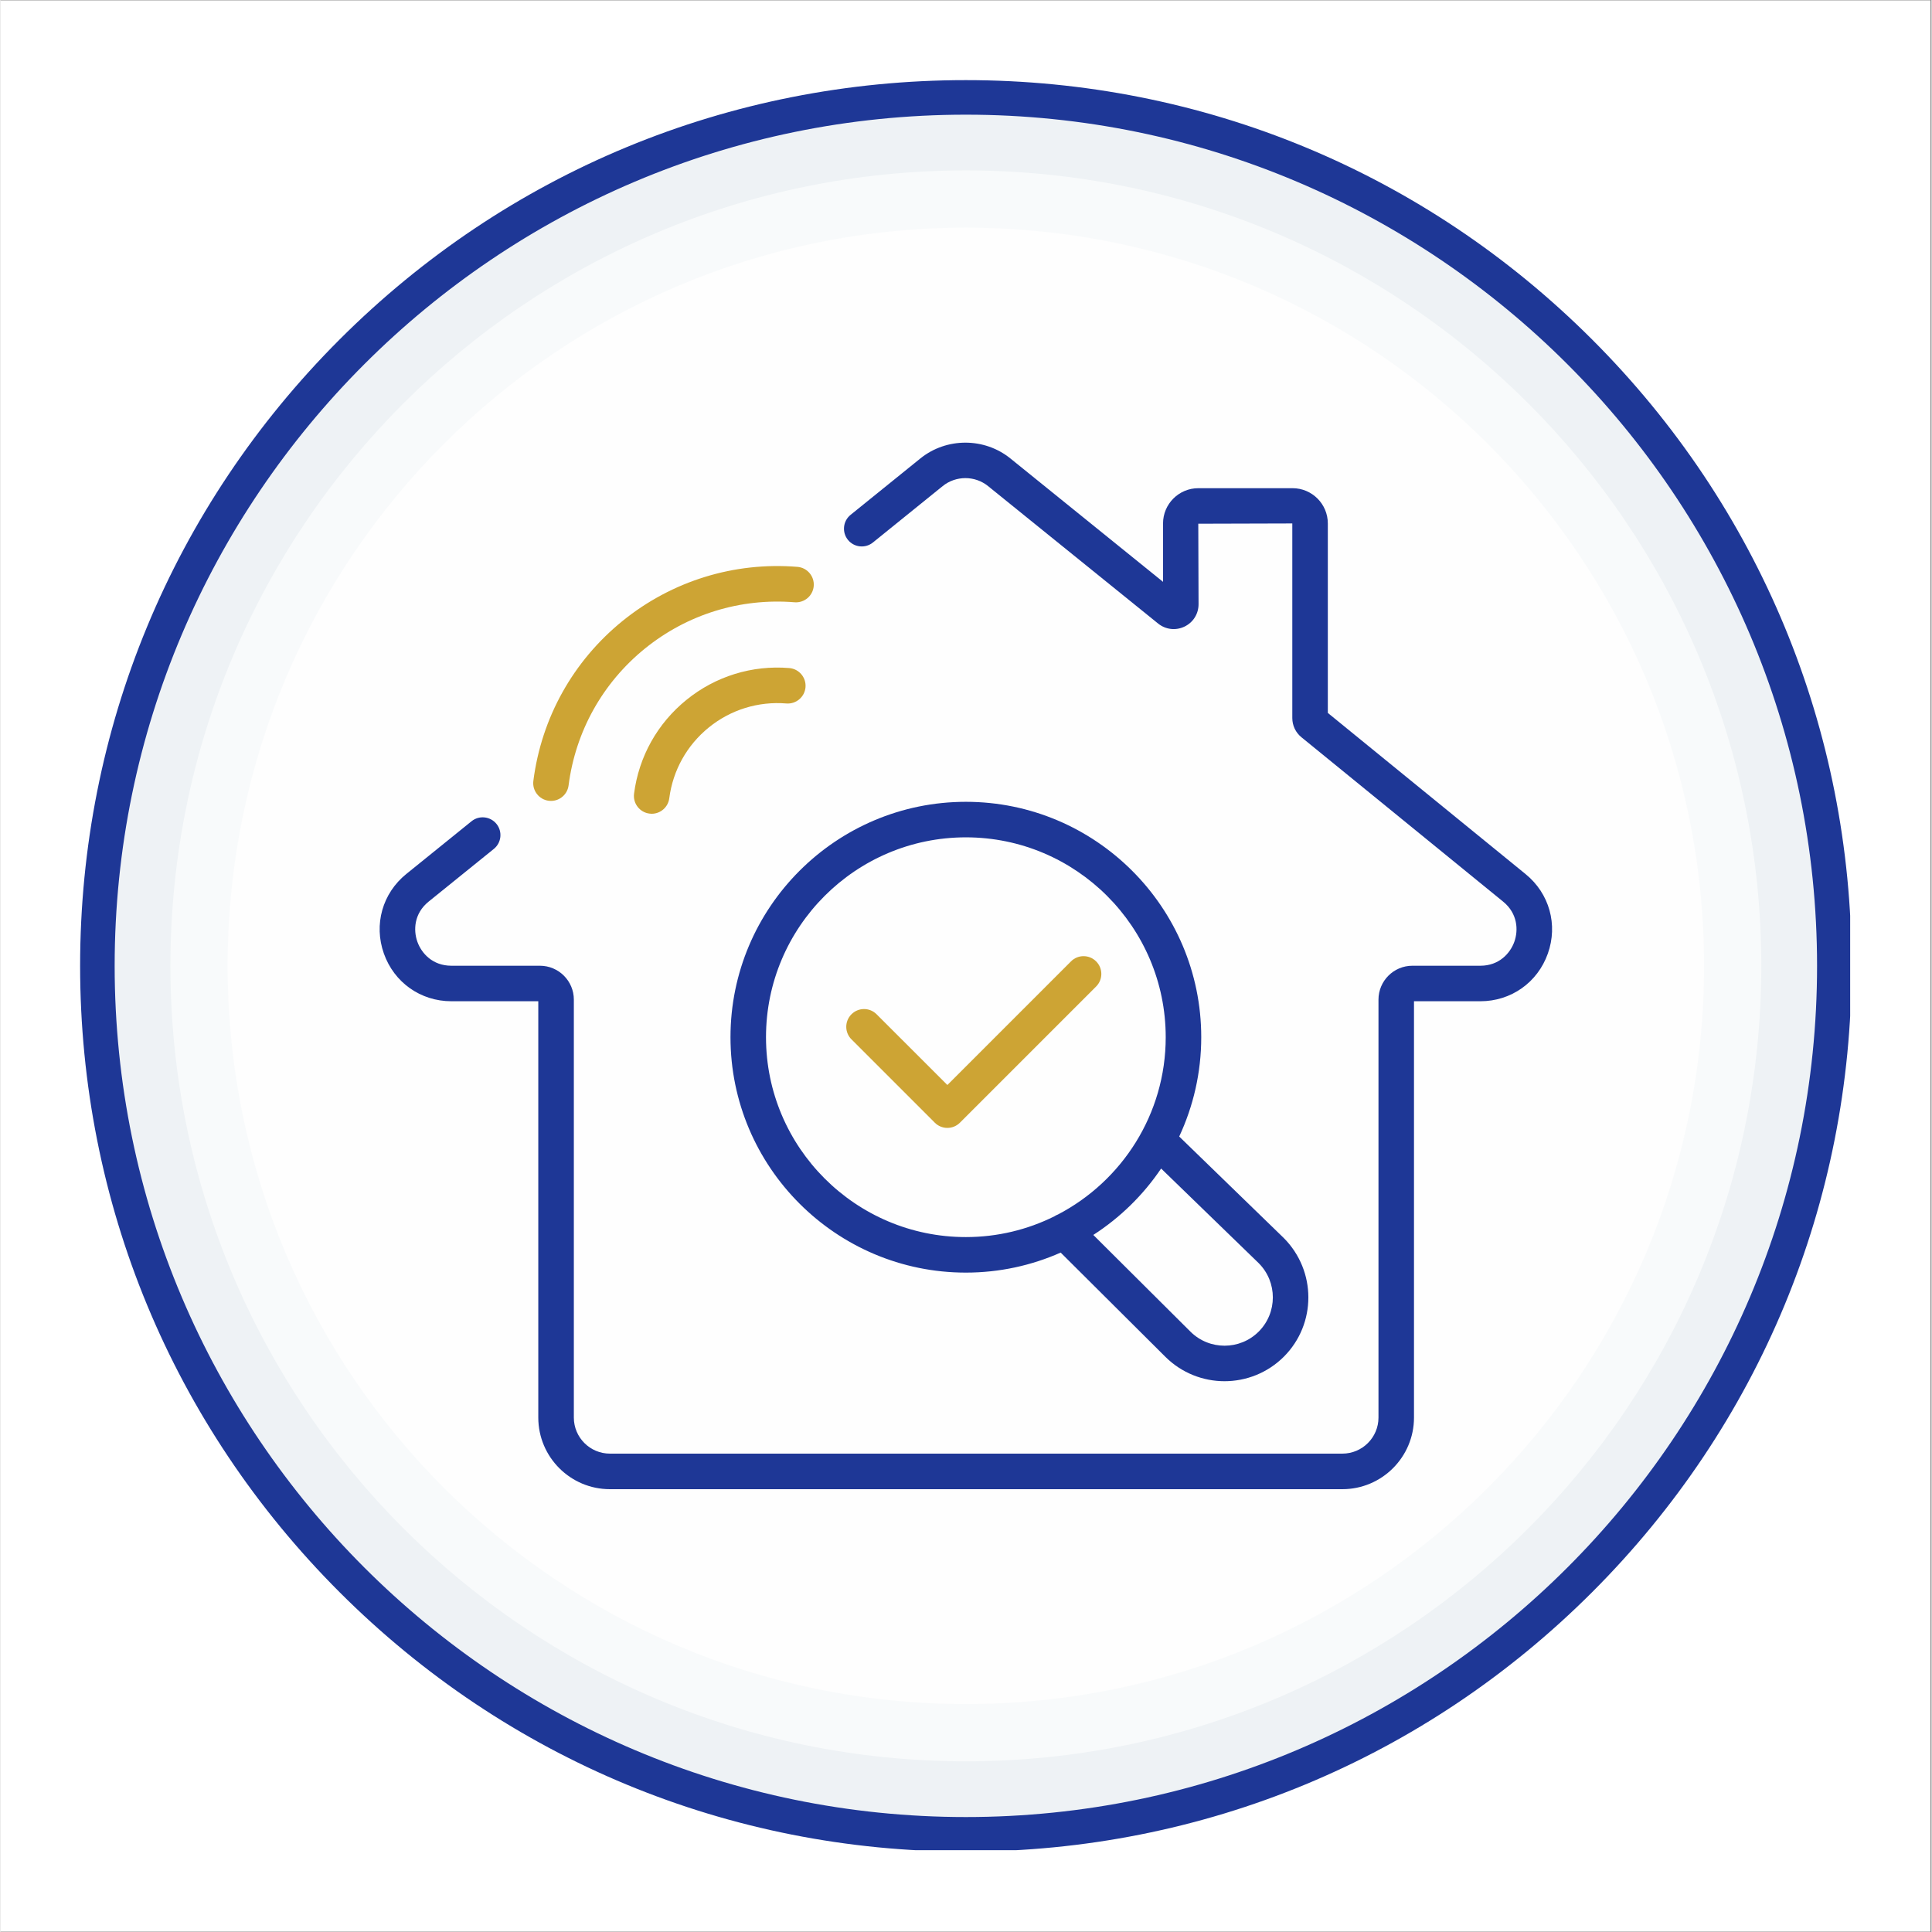 <?xml version="1.0" encoding="UTF-8"?>
<svg xmlns="http://www.w3.org/2000/svg" xmlns:xlink="http://www.w3.org/1999/xlink" width="300" zoomAndPan="magnify" viewBox="0 0 224.88 225" height="300" preserveAspectRatio="xMidYMid meet" version="1.0">
  <rect x="0" y="0" width="224.88" height="225" fill="#808080" stroke="none"/>
  <defs>
    <clipPath id="d4a627c4b0">
      <path d="M 0 0.059 L 224.762 0.059 L 224.762 224.938 L 0 224.938 Z M 0 0.059 " clip-rule="nonzero"></path>
    </clipPath>
    <clipPath id="7ba7e3303f">
      <path d="M 9.27 9.332 L 215.41 9.332 L 215.41 215.473 L 9.27 215.473 Z M 9.27 9.332 " clip-rule="nonzero"></path>
    </clipPath>
  </defs>
  <g clip-path="url(#d4a627c4b0)">
    <path fill="#ffffff" d="M 0 0.059 L 224.879 0.059 L 224.879 224.941 L 0 224.941 Z M 0 0.059 " fill-opacity="1" fill-rule="nonzero"></path>
    <path fill="#ffffff" d="M 0 0.059 L 224.879 0.059 L 224.879 224.941 L 0 224.941 Z M 0 0.059 " fill-opacity="1" fill-rule="nonzero"></path>
  </g>
  <path fill="#eef2f5" d="M 213.566 112.484 C 213.566 56.625 168.281 11.344 112.422 11.344 C 56.566 11.344 11.281 56.625 11.281 112.484 C 11.281 168.344 56.566 213.625 112.422 213.625 C 168.281 213.625 213.566 168.344 213.566 112.484 " fill-opacity="1" fill-rule="nonzero"></path>
  <g clip-path="url(#7ba7e3303f)">
    <path fill="#1e3796" d="M 112.422 13.355 C 57.766 13.355 13.293 57.824 13.293 112.484 C 13.293 167.145 57.766 211.613 112.422 211.613 C 167.082 211.613 211.555 167.145 211.555 112.484 C 211.555 57.824 167.082 13.355 112.422 13.355 Z M 112.422 215.637 C 84.871 215.637 58.969 204.906 39.484 185.422 C 20 165.941 9.27 140.035 9.27 112.484 C 9.27 84.93 20 59.027 39.484 39.543 C 58.969 20.062 84.871 9.332 112.422 9.332 C 139.977 9.332 165.879 20.062 185.363 39.543 C 204.848 59.027 215.574 84.93 215.574 112.484 C 215.574 140.035 204.848 165.941 185.363 185.422 C 165.879 204.906 139.977 215.637 112.422 215.637 " fill-opacity="1" fill-rule="nonzero"></path>
  </g>
  <path fill="#f8fafb" d="M 205.059 112.484 C 205.059 61.324 163.586 19.848 112.422 19.848 C 61.262 19.848 19.789 61.324 19.789 112.484 C 19.789 163.645 61.262 205.121 112.422 205.121 C 163.586 205.121 205.059 163.645 205.059 112.484 " fill-opacity="1" fill-rule="nonzero"></path>
  <path fill="#fefefe" d="M 198.395 112.484 C 198.395 65.004 159.902 26.516 112.422 26.516 C 64.945 26.516 26.453 65.004 26.453 112.484 C 26.453 159.965 64.945 198.453 112.422 198.453 C 159.902 198.453 198.395 159.965 198.395 112.484 " fill-opacity="1" fill-rule="nonzero"></path>
  <path fill="#1e3796" d="M 112.426 97.516 C 125.258 97.516 135.699 107.957 135.699 120.793 C 135.699 129.762 130.594 137.559 123.145 141.441 C 123 141.496 122.859 141.566 122.727 141.656 C 119.621 143.199 116.121 144.07 112.426 144.07 C 99.59 144.07 89.148 133.625 89.148 120.793 C 89.148 107.957 99.59 97.516 112.426 97.516 Z M 146.531 147.109 C 148.723 149.309 148.723 152.879 146.531 155.074 C 144.34 157.266 140.773 157.27 138.578 155.082 L 127.266 143.82 C 130.395 141.801 133.086 139.168 135.164 136.086 Z M 112.426 148.207 C 116.352 148.207 120.086 147.371 123.465 145.875 L 135.656 158.012 C 137.559 159.906 140.055 160.855 142.547 160.855 C 145.051 160.855 147.551 159.902 149.457 158 C 153.266 154.191 153.266 147.996 149.434 144.164 L 137.27 132.359 C 138.91 128.844 139.836 124.926 139.836 120.793 C 139.836 105.676 127.539 93.379 112.426 93.379 C 97.309 93.379 85.012 105.676 85.012 120.793 C 85.012 135.91 97.309 148.207 112.426 148.207 " fill-opacity="1" fill-rule="nonzero"></path>
  <path fill="#1e3796" d="M 177.609 101.797 L 154.578 83.027 L 154.578 60.961 C 154.578 58.695 152.734 56.855 150.473 56.855 L 139.492 56.855 C 137.23 56.855 135.387 58.695 135.387 60.961 L 135.387 67.762 L 117.609 53.391 C 114.574 50.938 110.164 50.938 107.125 53.391 L 98.996 59.961 C 98.109 60.68 97.973 61.98 98.688 62.871 C 99.406 63.758 100.711 63.898 101.598 63.18 L 109.727 56.609 C 111.258 55.371 113.48 55.371 115.008 56.609 L 134.812 72.617 C 135.688 73.324 136.863 73.461 137.879 72.977 C 138.895 72.492 139.523 71.492 139.523 70.367 L 139.492 60.992 L 150.441 60.961 L 150.441 83.621 C 150.441 84.492 150.828 85.312 151.508 85.863 L 174.996 105.004 C 176.691 106.387 176.781 108.324 176.301 109.672 C 175.82 111.023 174.527 112.469 172.34 112.469 L 164.426 112.469 C 162.25 112.469 160.477 114.238 160.477 116.418 L 160.477 165.09 C 160.477 167.406 158.59 169.289 156.273 169.289 L 70.969 169.289 C 68.652 169.289 66.77 167.406 66.77 165.09 L 66.77 116.418 C 66.77 114.238 64.996 112.469 62.816 112.469 L 52.508 112.469 C 50.316 112.469 49.023 111.02 48.543 109.664 C 48.066 108.309 48.16 106.371 49.863 104.996 L 57.453 98.863 C 58.34 98.145 58.48 96.844 57.762 95.953 C 57.043 95.066 55.738 94.926 54.852 95.645 L 47.266 101.777 C 44.477 104.027 43.449 107.668 44.645 111.047 C 45.84 114.422 48.926 116.605 52.508 116.605 L 62.629 116.605 L 62.629 165.09 C 62.629 169.688 66.371 173.43 70.969 173.43 L 156.273 173.43 C 160.871 173.43 164.613 169.688 164.613 165.09 L 164.613 116.605 L 172.34 116.605 C 175.914 116.605 179 114.43 180.199 111.059 C 181.398 107.691 180.383 104.055 177.609 101.797 " fill-opacity="1" fill-rule="nonzero"></path>
  <path fill="#cda434" d="M 127.594 111.961 C 126.785 111.152 125.477 111.152 124.668 111.961 L 110.27 126.359 L 102.027 118.121 C 101.223 117.312 99.91 117.312 99.102 118.121 C 98.293 118.926 98.293 120.238 99.102 121.043 L 108.809 130.75 C 109.211 131.152 109.738 131.355 110.27 131.355 C 110.797 131.355 111.328 131.152 111.73 130.75 L 127.594 114.887 C 128.402 114.082 128.402 112.77 127.594 111.961 " fill-opacity="1" fill-rule="nonzero"></path>
  <path fill="#cda434" d="M 91.855 77.801 C 87.52 77.445 83.266 78.762 79.887 81.504 C 76.504 84.242 74.336 88.125 73.781 92.434 C 73.637 93.566 74.438 94.605 75.57 94.75 C 75.66 94.762 75.746 94.77 75.836 94.77 C 76.859 94.77 77.75 94.008 77.883 92.965 C 78.305 89.711 79.941 86.785 82.488 84.719 C 85.039 82.648 88.254 81.66 91.52 81.926 C 92.656 82.016 93.656 81.168 93.75 80.031 C 93.84 78.895 92.992 77.895 91.855 77.801 " fill-opacity="1" fill-rule="nonzero"></path>
  <path fill="#cda434" d="M 92.812 66.016 C 85.43 65.418 78.195 67.656 72.441 72.316 C 66.688 76.98 62.996 83.594 62.055 90.941 C 61.91 92.074 62.711 93.109 63.844 93.258 C 63.934 93.27 64.02 93.273 64.109 93.273 C 65.133 93.273 66.023 92.512 66.156 91.469 C 66.965 85.184 70.121 79.523 75.047 75.531 C 79.973 71.543 86.156 69.629 92.477 70.141 C 93.617 70.23 94.613 69.387 94.707 68.246 C 94.797 67.109 93.949 66.109 92.812 66.016 " fill-opacity="1" fill-rule="nonzero"></path>
</svg>
